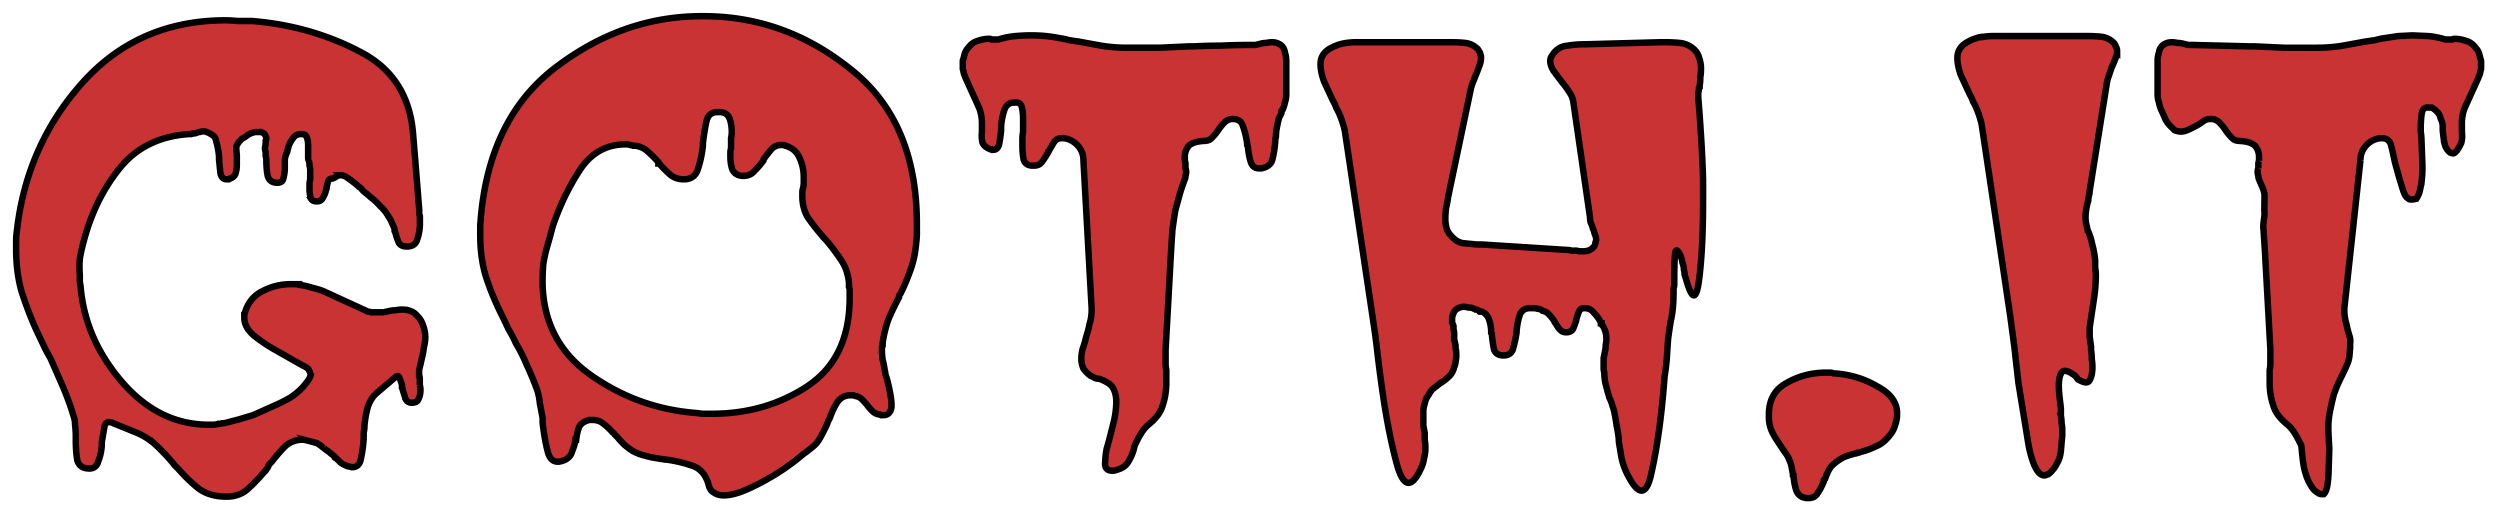 <svg xmlns="http://www.w3.org/2000/svg" width="729.449" height="150.047" viewBox="-1 -1 193 39.7" fill="#b00" fill-opacity=".8" stroke="#000" stroke-width=".5"><path d="M16.284.568a10.63 10.63 0 0 1 1.058.053h1.111c2.999.247 5.75 1.023 8.255 2.328 2.54 1.27 3.933 3.387 4.18 6.35l.476 5.874v.265a.87.87 0 0 0 .053.265v.265.265a3.69 3.69 0 0 1-.212 1.27c-.106.353-.37.529-.794.529-.318 0-.529-.106-.635-.318a5.28 5.28 0 0 1-.265-.794c-.035-.035-.053-.071-.053-.106v-.159l-.212-.476a2.07 2.07 0 0 0-.265-.476c-.176-.318-.388-.582-.635-.794-.212-.247-.459-.476-.741-.688-.106-.106-.229-.212-.37-.318s-.265-.229-.37-.37c-.035-.035-.088-.071-.159-.106l-.106-.106c-.247-.212-.476-.388-.688-.529-.212-.176-.423-.265-.635-.265a.57.57 0 0 0-.318.106c-.071.035-.066.057-.177.098-.117.06-.105.061-.141.061h-.053c-.106 0-.194.071-.265.212l-.106.423v.106c0 .035-.018.088-.053.159-.035.176-.106.353-.212.529-.071.176-.194.282-.37.318-.282.035-.476-.035-.582-.212a2.53 2.53 0 0 1-.106-.794v-.318c0-.106.018-.229.053-.37v-.318-.37c0-.141-.018-.265-.053-.37 0-.141-.018-.265-.053-.37a.47.47 0 0 1-.053-.212v-.318-.318-.318c0-.282-.035-.494-.106-.635-.035-.176-.176-.265-.423-.265-.282 0-.494.106-.635.318-.141.176-.265.406-.37.688a.47.47 0 0 1-.053.212.47.47 0 0 1-.053.212 1.88 1.88 0 0 0-.159.529v.635c0 .282-.035.547-.106.794-.035.247-.194.37-.476.37-.388 0-.635-.176-.741-.529-.071-.353-.106-.758-.106-1.217a1 1 0 0 0-.053-.318v-.318a1 1 0 0 1-.053-.318 1.57 1.57 0 0 0 .053-.37V9.88c.035-.071.053-.123.053-.159a.47.47 0 0 0-.053-.212c-.035-.106-.088-.176-.159-.212a.36.36 0 0 0-.265-.106h-.212-.106-.053a1.63 1.63 0 0 0-.635.265c-.176.141-.192.136-.413.268-.13.161-.208.162-.398.525-.057.268.018.547.018.794v.159.159.212.159c0 .247-.035.476-.106.688-.071.176-.212.3-.423.37-.035 0-.071.018-.106.053h0-.106-.053c-.247 0-.406-.159-.476-.476l-.106-1.058v-.106-.106a5.67 5.67 0 0 0-.212-1.164c-.071-.388-.175-.437-.528-.648-.128-.067-.156-.061-.226-.096s-.181-.05-.251-.05a.87.87 0 0 0-.265.053.47.47 0 0 0-.212.053c-.069.021-.105.029-.159.053h-.159c-.035.035-.088.053-.159.053h-.106c-2.293.141-4.092 1.023-5.398 2.646s-2.24 3.545-2.805 5.768a12.42 12.42 0 0 0-.265 1.217c-.035.388-.035.794 0 1.217v.423a1.74 1.74 0 0 0 .053.423c.212 2.716 1.27 5.186 3.175 7.408s4.145 3.334 6.72 3.334h.317c.141 0 .265-.018.37-.053a1 1 0 0 0 .317-.053c.141 0 .265-.018.37-.053l1.005-.265 1.058-.318 1.535-.688c.494-.212.953-.441 1.376-.688.494-.353.847-.67 1.058-.953.247-.318.339-.364.478-.786-.177-.473-.125-.466-.69-.748l-1.958-1.111a12.56 12.56 0 0 1-1.746-1.164c-.494-.423-.741-.882-.741-1.376v-.106-.106-.106c.035-.035.053-.071.053-.106.247-.776.706-1.323 1.376-1.64.67-.353 1.393-.529 2.17-.529h.318a1 1 0 0 1 .318.053 4.62 4.62 0 0 1 .953.212 6.7 6.7 0 0 1 .9.265l3.228 1.482.212.106a.87.87 0 0 1 .265.053h.212.212.529l.476-.106a2.47 2.47 0 0 1 .476-.053 2.47 2.47 0 0 1 .476-.053c.212 0 .423.035.635.106a1.12 1.12 0 0 1 .529.37 1.71 1.71 0 0 1 .476.794 2.39 2.39 0 0 1 .159.847 3.28 3.28 0 0 1-.106.794 7.14 7.14 0 0 1-.159.847l-.106.476-.106.423v.37a1.57 1.57 0 0 1 .053.37v.423a1.57 1.57 0 0 1 .053.37c0 .282-.053.529-.159.741-.071.176-.247.265-.529.265-.212 0-.37-.106-.476-.318l-.212-.688c0-.071-.018-.123-.053-.159v-.212a3.48 3.48 0 0 0-.212-.582c-.071-.141-.176-.141-.318 0l-1.429 1.217c-.318.282-.547.653-.688 1.111A7.35 7.35 0 0 0 27.132 32c0 .106-.018.229-.053.37v.423a9.59 9.59 0 0 1-.212 1.588c-.071.459-.3.688-.688.688-.035 0-.106-.018-.212-.053a.47.47 0 0 1-.212-.053 2.07 2.07 0 0 1-.476-.265l-.318-.318c-.035 0-.071-.018-.106-.053v-.053c-.106-.106-.212-.194-.318-.265-.071-.071-.159-.141-.265-.212s-.194-.141-.265-.212a.83.83 0 0 1-.212-.159l-.318-.212-.37-.106-.423-.106a1.18 1.18 0 0 0-.37-.053c-.459 0-.882.159-1.27.476-.353.353-.706.758-1.058 1.217l-.212.212c-.035.106-.088.212-.159.318a13.7 13.7 0 0 1-1.376 1.482c-.459.459-1.041.688-1.746.688-.882 0-1.605-.212-2.17-.635-.529-.423-1.041-.917-1.535-1.482l-.317-.318c-.071-.106-.141-.194-.212-.265-.388-.459-.811-.9-1.27-1.323a5.14 5.14 0 0 0-1.535-.953l-1.693-.688c-.353-.176-.582-.106-.688.212l-.212 1.217v.106.159c-.035.459-.123.864-.265 1.217-.106.388-.335.582-.688.582-.529 0-.847-.229-.953-.688a10.09 10.09 0 0 1-.106-1.535v-.212-.106a6.42 6.42 0 0 0-.053-.794c0-.247-.035-.476-.106-.688a22.64 22.64 0 0 0-.847-2.328l-.953-2.17c-.212-.353-.406-.723-.582-1.111l-.529-1.111c-.423-.953-.794-1.923-1.111-2.91-.282-.988-.423-2.081-.423-3.281v-.635a5.23 5.23 0 0 1 .053-.741c.494-4.41 2.17-8.22 5.027-11.43S11.839.603 16.284.568zM36.075 16.39q.529-8.043 5.662-12.065Q46.923.303 53.008.25q.053 0 .106 0 .106 0 .212 0 6.244 0 11.324 4.075 5.133 4.022 5.133 11.959 0 .37 0 .741 0 .318-.053.741-.106 1.217-.476 2.17-.318.9-.741 1.746-.053.053-.106.159 0 .053 0 .106-.423.794-.794 1.64-.317.847-.476 1.905 0 .053 0 .106 0 .053 0 .106-.053.106-.053.159 0 .053 0 .106 0 .37.053.794.106.37.159.794.053.159.053.318.053.159.106.318.159.582.265 1.164.106.529.106.953 0 .318-.159.529-.159.212-.476.212-.053 0-.106 0 0 0-.053 0-.053-.053-.106-.053 0 0-.053 0-.317-.053-.529-.265-.212-.212-.37-.423-.212-.265-.423-.476-.212-.212-.529-.265-.106-.053-.212-.053-.053 0-.159 0-.635 0-1.005.529-.318.476-.582 1.217-.053.106-.106.212-.053.106-.106.265-.212.476-.476.953-.265.529-.688.847-.317.265-.688.529-.37.317-.794.635-.423.318-.9.635-.476.318-.953.582-1.005.582-1.905.953-.9.37-1.588.37-.423 0-.741-.212-.317-.159-.423-.635-.317-1.111-1.217-1.429-.9-.318-1.958-.476-.212 0-.37-.053-.159 0-.37-.053-.476-.053-1.005-.212-.476-.106-.953-.37-.318-.212-.635-.476-.265-.265-.529-.582-.106-.106-.212-.212-.053-.106-.159-.159-.37-.423-.741-.688-.318-.265-.794-.265-.053 0-.212 0-.106 0-.212.053-.476.159-.635.529-.159.423-.212.953-.053 0-.053 0 0 .053 0 .053-.106.476-.265.847-.106.423-.529.635-1.005.476-1.323-.529-.265-.953-.423-2.328 0-.053 0-.159 0-.106 0-.212-.106-.582-.212-1.111-.053-.582-.212-1.058-.37-1.005-.794-1.905-.37-.9-.847-1.693-.265-.582-.582-1.111-.265-.582-.529-1.111-.688-1.376-1.164-2.805-.476-1.482-.476-3.334 0-.159 0-.318 0-.212 0-.423zm12.012-6.138q-.106 0-.212 0-.106-.053-.212-.053-.159-.053-.265-.053-.106 0-.212 0-2.17.053-3.44 2.011-1.27 1.958-2.064 4.286-.106.37-.212.794-.106.37-.212.741-.212.741-.318 1.429-.053.688-.053 1.376.053 4.604 3.757 7.197 3.704 2.593 8.202 2.91.265.053.529.053.317 0 .582 0 4.128 0 7.355-2.117 3.281-2.17 3.281-6.826 0-.159 0-.265 0-.159 0-.318 0-.159-.053-.265 0-.159 0-.318-.106-1.058-.635-1.799-.529-.794-1.164-1.535-.106-.106-.212-.212-.106-.159-.212-.265-.582-.688-1.005-1.323-.37-.688-.37-1.535 0-.159 0-.318 0-.159.053-.318.053-.212.053-.423 0-.212 0-.423 0-.794-.317-1.482-.317-.741-1.111-.953-.053-.053-.159-.053-.053 0-.159 0-.423 0-.741.318-.265.318-.582.741 0 .053-.053.106 0 0 0 .053-.317.423-.688.794-.317.37-.847.37 0 0-.053 0 0 0 0 0 0 0-.053 0 0 0 0 0-.529-.053-.741-.476-.159-.423-.159-1.005 0-.159 0-.318 0-.159.053-.318 0-.106 0-.159 0-.106 0-.159 0-.265 0-.476.053-.265.053-.476 0-.582-.159-1.005-.159-.476-.688-.529-.053 0-.106 0 0 0 0 0-.053 0-.106 0 0 0-.053 0-.688 0-.847.741-.159.741-.265 1.64 0 .053 0 .106 0 .053 0 .106-.106.953-.37 1.746-.212.794-1.005.847-.053 0-.106 0 0 0 0 0-.635 0-1.058-.37-.423-.37-.794-.794-.053-.053-.106-.053 0-.053 0-.106-.37-.423-.794-.794-.37-.37-.953-.476zm47.466-7.779q.212 0 .37 0 .212-.053.423-.106.212-.053.423-.053.212-.053.423-.053.212 0 .37.053.159.053.317.159.265.212.317.582.106.317.106.688 0 .159 0 .317 0 .159 0 .317v1.905q0 .317-.106.635-.053.265-.159.529-.053.053-.106.106 0 .053 0 .159-.053.159-.159.317-.053.159-.106.37-.053.265-.106.529-.053.265-.053.582 0 .106-.053.212 0 .053 0 .159-.053.741-.212 1.376-.106.582-.847.741 0 0-.053 0 0 0-.053 0-.053 0-.106 0 0 0 0 0-.476 0-.635-.529-.159-.529-.212-1.164 0-.053-.053-.106 0-.053 0-.106-.106-.741-.317-1.323-.159-.582-.794-.582-.37 0-.635.265-.265.265-.476.582-.212.318-.476.582-.212.265-.635.265-.9.053-1.217.423-.265.37-.265.794 0 .159 0 .318.053.106.053.265 0 .159 0 .318.053.106.053.265 0 .159-.053.318 0 .159-.053.265-.265.688-.423 1.27-.159.582-.317 1.164-.106.688-.212 1.429-.053.741-.106 1.64l-.423 7.62q0 .159 0 .318 0 .159 0 .318 0 .212 0 .476 0 .212.053.476 0 .212 0 .476 0 .212 0 .476 0 .953-.265 1.746-.212.794-1.058 1.482-.317.265-.529.582-.212.318-.37.635-.106.212-.212.423-.053.212-.106.423-.159.476-.423.9-.265.423-.9.582-.106.053-.212.053-.053 0-.159 0-.265 0-.423-.212-.106-.212-.053-.529 0-.37.106-.953.159-.529.317-1.164.053-.212.106-.423.053-.212.106-.423.106-.423.159-.847.053-.423.053-.741 0-.529-.159-.9-.159-.423-.582-.635-.159-.106-.317-.159-.106-.053-.265-.106-.159 0-.317-.053-.159-.106-.317-.159-.37-.265-.582-.582-.159-.37-.159-.741 0-.37.106-.794.159-.423.265-.9.159-.476.265-1.005.159-.529.159-1.058 0-.053 0-.053 0-.053 0-.106l-.635-11.43q0-.635-.423-1.111-.423-.476-1.058-.582 0 0-.053 0 0 0-.053 0-.053 0-.106 0 0 0 0 0-.37 0-.582.318-.159.265-.37.635 0 0-.053.053 0 0 0 .053-.212.37-.476.741-.212.318-.635.318 0 0-.053 0 0 0 0 0 0 0-.053 0 0 0 0 0-.529 0-.688-.423-.106-.476-.106-1.164 0-.265 0-.476 0-.265.053-.529 0-.265 0-.529 0-.265 0-.476 0-.582-.106-.953-.106-.37-.529-.317 0 0-.053 0 0 0-.053 0-.053 0-.106 0 0 0 0 0-.476.106-.635.688-.159.529-.212 1.111 0 .106 0 .212 0 .053 0 .106-.053.635-.159 1.111-.106.423-.476.423 0 0-.053 0 0 0-.053-.053-.053 0-.106 0 0 0 0 0-.423-.159-.582-.476-.106-.37-.053-.847 0-.106 0-.159 0-.106 0-.212 0-.053 0-.159 0-.106 0-.159 0-.318-.053-.582-.053-.317-.159-.582l-1.055-2.33q-.053-.159-.106-.265-.053-.159-.053-.265-.053-.106-.053-.212 0-.159 0-.318 0-.106 0-.212 0-.106.053-.212.053-.212.106-.423.106-.265.265-.423.317-.423.741-.529.423-.159.9-.159.106 0 .159.053.106 0 .212 0 .053 0 .159 0 .106 0 .159 0 .688-.212 1.323-.265.635-.053 1.217-.053.582 0 1.111.053.529.053 1.058.159.37.053.741.159.37.053.741.106.847.159 1.746.318.953.159 2.011.159 1.376 0 2.487 0 1.164-.053 2.275-.106.106 0 .212 0 .106 0 .212 0 .953-.053 2.011-.053 1.058-.053 2.328-.053z"/><path d="M111.058 2.261q.582 0 1.058.053.476.053.847.37.159.106.212.265.106.106.106.265.053.053.053.159 0 .053 0 .106 0 .317-.159.688-.106.317-.265.688-.106.265-.212.529-.106.265-.159.529l-1.746 8.308q-.053.423-.159.847-.053.423-.053.847 0 .37.106.741.106.318.37.582.37.423.847.529.529.053 1.111.106.106 0 .159 0 .106 0 .212 0l6.615.423q.159 0 .317.053.159 0 .317 0 .159 0 .265.053.159 0 .317 0 .212 0 .37-.053.212-.053.37-.212.053-.053.106-.106.053-.053.053-.106.053-.106.053-.212.053-.106.053-.212 0-.212-.106-.423-.053-.212-.159-.476-.053-.212-.159-.423-.053-.212-.053-.423l-1.27-8.784q-.053-.476-.317-.847-.265-.423-.582-.794-.317-.423-.635-.847-.265-.423-.265-.794 0-.106.053-.265.106-.159.212-.317.423-.529 1.058-.582.635-.106 1.323-.106l5.821-.159q.106 0 .212 0 .106 0 .212 0 .582 0 1.111.053.529.053.952.37.423.317.529.741.159.423.159.9 0 .318-.053.635 0 .317-.053.688 0 .053 0 .106 0 0-.053.053 0 .159-.053.37 0 .159 0 .37.106 1.217.212 2.91.106 1.64.159 3.387 0 .423 0 .847 0 .423 0 .847 0 3.757-.317 6.138-.317 2.328-1.005-.159-.053-.159-.106-.318 0-.212-.053-.37 0-.265-.106-.529-.053-.318-.159-.582-.37-.741-.423-.053-.053.688-.053 1.905 0 .159 0 .37 0 .159-.053.318 0 .053 0 .106 0 .053 0 .106 0 .688-.053 1.27-.053.582-.159 1.005-.106.635-.212 1.429-.053.741-.106 1.587-.053.582-.159 1.27-.053.635-.106 1.27-.317 3.545-.9 6.138-.529 2.646-1.746.423-.265-.476-.423-.953-.159-.476-.212-.9-.053-.318-.106-.635-.053-.265-.053-.529-.053-.476-.159-.953-.053-.423-.159-.953-.053-.318-.159-.582-.053-.212-.159-.476-.053-.106-.106-.212 0-.106-.053-.212-.106-.37-.212-.794-.106-.423-.106-.9-.053-.159-.053-.318 0-.159 0-.318 0-.265 0-.476.053-.265.106-.529.053-.212.053-.476.053-.265.053-.476 0-.265-.053-.476-.053-.265-.212-.529-.053-.053-.106-.106 0-.053 0-.106 0 0-.053 0 0 0 0-.053-.212-.423-.529-.741-.265-.37-.741-.37-.317 0-.423.265-.106.265-.212.635 0 0 0 0 0 0 0 .053-.106.318-.212.582-.106.265-.423.318-.37.053-.582-.159-.212-.212-.37-.529-.053-.053-.053-.053 0-.053-.053-.106-.159-.265-.37-.476-.212-.265-.529-.318-.159-.159-.37-.159-.159-.053-.37-.053-.053 0-.159 0-.053 0-.159 0-.582.053-.741.635-.159.529-.212 1.164 0 .053 0 .053 0 0 0 .053-.106.635-.265 1.217-.159.529-.741.529 0 0 0 0 0 0 0 0-.582 0-.741-.476-.106-.529-.159-1.111 0-.053 0-.053 0-.053-.053-.106 0-.529-.159-1.005-.159-.476-.582-.635-.053 0-.159 0-.053-.053-.106-.106-.106-.053-.212-.053-.106-.053-.212-.106-.159-.053-.37-.053-.159-.053-.317-.053-.212 0-.423.106-.159.053-.317.265-.053.106-.106.265-.053.106-.053.265 0 .159 0 .318.053.106.106.265 0 .106 0 .265.053.159.053.318 0 .265 0 .476.053.212.106.423 0 .106 0 .159 0 .053 0 .106.053.159.053.318 0 .106 0 .265 0 .212-.053.423 0 .159-.106.423-.106.423-.37.688-.265.265-.582.476-.053 0-.106.053 0 0 0 0-.265.212-.529.423-.212.159-.37.476-.159.212-.265.476-.053.212-.106.423-.053.212-.053.423 0 .265 0 .476 0 .318 0 .582.053.318.106.582 0 .265 0 .529.053.318.053.635 0 .423-.106.794-.053.423-.265.847-1.058 2.223-1.799-.265-.688-2.487-1.164-5.874-.212-1.482-.37-2.858-.159-1.376-.317-2.381l-2.17-14.552q-.053-.37-.159-.688-.106-.37-.265-.741-.106-.265-.265-.529-.106-.317-.265-.582-.37-.794-.688-1.482-.265-.741-.265-1.323 0-.423.212-.741.212-.318.635-.529.106-.053.212-.106.159-.053.265-.106.317-.106.688-.159.37-.053.794-.053h7.303zm24.5 29.157q0-.106 0-.159 0-.053 0-.053 0-.053 0-.106 0-.053 0-.106 0-1.693 1.376-2.434 1.376-.794 3.069-.794.159 0 .265 0 .159 0 .265.053 1.852.106 3.387 1.005 1.588.847 1.535 2.17 0 .423-.159.847-.106.423-.476.847-.476.582-1.058.794-.529.265-1.164.423-.106.053-.212.053-.053.053-.159.053-.423.106-.847.265-.423.212-.794.529-.265.212-.423.529-.159.317-.265.635-.053.053-.106.106 0 .053 0 .106-.212.529-.476.9-.212.37-.688.37-.053 0-.106 0 0 0-.053 0-.582-.053-.794-.582-.159-.476-.212-1.111-.053 0-.053-.053 0-.053 0-.106-.053-.317-.106-.582-.053-.265-.159-.476-.106-.317-.317-.582-.159-.212-.317-.476-.053-.053-.106-.159-.053-.053-.106-.159-.265-.37-.476-.794-.212-.423-.265-1.005zm24.607-14.658a4.95 4.95 0 0 1 .37 1.164 6.79 6.79 0 0 1 .212 1.164v.582a2.97 2.97 0 0 1 .053.582 12.21 12.21 0 0 1-.159 1.905l-.317 2.117v.741l.106.741v.159.106a4.19 4.19 0 0 1 .053.688c.035.212.053.423.053.635 0 .423-.071.758-.212 1.005-.106.212-.335.229-.688.053l-.212-.106c-.035-.035-.031-.029-.086-.128l-.072-.083-.106-.106c-.035-.035-.088-.071-.159-.106-.423-.282-.706-.318-.847-.106s-.212.547-.212 1.005c0 .247.018.529.053.847l.106.9v.582a2.97 2.97 0 0 1 .053.582 1.98 1.98 0 0 1 .053.476v.476l-.106 1.164c-.035.388-.141.723-.317 1.005-.106.212-.212.37-.317.476a1.38 1.38 0 0 1-.317.318c-.071.035-.123.053-.159.053-.035.035-.088.053-.159.053-.494 0-.9-.758-1.217-2.275l-.794-4.868-.317-2.805-.317-2.381-2.17-14.552c-.035-.247-.088-.476-.159-.688a6.27 6.27 0 0 0-.265-.741c-.071-.176-.159-.353-.265-.529a2.92 2.92 0 0 0-.265-.582l-.688-1.482c-.176-.494-.265-.935-.265-1.323 0-.282.071-.529.212-.741s.353-.388.635-.529a1.35 1.35 0 0 1 .318-.159l.317-.106c.176-.071.37-.106.582-.106a4.19 4.19 0 0 1 .688-.053h7.303a9.64 9.64 0 0 1 1.058.053 1.54 1.54 0 0 1 .847.37.67.67 0 0 1 .265.37c.071.106.106.229.106.37a1.41 1.41 0 0 1-.159.635 4.89 4.89 0 0 1-.265.635l-.212.635a2.81 2.81 0 0 0-.159.582l-1.323 8.308c0 .106-.018.229-.053.37a1.18 1.18 0 0 0-.053.37c-.071.212-.123.441-.159.688-.035.212-.053.423-.053.635a2.45 2.45 0 0 0 .053.476l.106.476zm8.149-14.287h-.37l-.423-.106a1.74 1.74 0 0 0-.423-.053 1.74 1.74 0 0 0-.423-.053c-.141 0-.265.018-.37.053s-.212.088-.317.159a.87.87 0 0 0-.317.582 2.16 2.16 0 0 0-.106.688v.317.317 1.905a2 2 0 0 0 .106.635 3.02 3.02 0 0 0 .159.529l.265.582c.156.469.56.799.783 1.025.615.246.933.055 1.877-.453.461-.321.515-.413.938-.413.247 0 .459.088.635.265s.335.37.476.582.3.406.476.582c.141.176.353.265.635.265.6.035 1.005.176 1.217.423a1.34 1.34 0 0 1 .265.794v.318a.59.59 0 0 0-.053.265v.318a.59.59 0 0 0-.053.265 1 1 0 0 0 .053.318.59.59 0 0 0 .053.265c.176.459.428.868.423 1.27l-.014 1.143c.071.459-.135.956-.064 1.449l.106 1.64.423 7.62v.318.318.476a2.45 2.45 0 0 1-.053.476v.476.476c0 .635.088 1.217.265 1.746.141.529.494 1.023 1.058 1.482a2.73 2.73 0 0 1 .529.582 5.79 5.79 0 0 1 .37.635l.212.423c.035.141.08.918.181 1.517.119.695.348 1.236.524 1.518s.242.437.666.686a.47.47 0 0 0 .212.053h.159c.314-.294.336-1.15.367-1.511l.062-1.999c-.108-1.991-.163-2.106.345-4.17.334-.938.449-1.074.909-2.052.106-.247.205-.446.257-.687.065-.302.055-.445.099-.88-.011-.544.047-.518-.024-.836-.106-.318-.194-.653-.265-1.005-.106-.353-.159-.706-.159-1.058V22.9v-.106l1.242-11.43a1.62 1.62 0 0 1 .423-1.111c.282-.318.635-.512 1.058-.582h.053.053.106 0c.247 0 .441.106.582.318.106.176.262.992.422 1.695a17.07 17.07 0 0 1 .265.947l.329 1.068c.149.395.213.536.498.69.235.045.376-.023.523-.041.332-.498.283-.837.389-1.12.065-.606.101-1.017.079-1.609l-.071-1.895c-.007-.176-.018-.353-.053-.529v-.529l.005-.091c.021-.387.035-.706.106-.953s.247-.353.529-.317h.053.053.106 0s.529.3.635.688c.106.353.171.338.207.726v.212.106c.035.423.088.794.159 1.111a1.19 1.19 0 0 0 .413.632c.168.06.24.087.337.027.224-.14.414-.553.52-.764.071-.247.088-.529.053-.847v-.159-.212-.159-.159a2.97 2.97 0 0 1 .053-.582 2.81 2.81 0 0 1 .159-.582l1.058-2.328a2.05 2.05 0 0 1 .106-.265.87.87 0 0 0 .053-.265.47.47 0 0 0 .053-.212v-.318-.212a.47.47 0 0 0-.053-.212l-.106-.423a1.24 1.24 0 0 0-.265-.423c-.212-.282-.459-.459-.741-.529a2.54 2.54 0 0 0-.9-.159c-.071 0-.123.018-.159.053h-.212-.159-.159a6.34 6.34 0 0 0-1.323-.265l-1.217-.053-1.111.053-1.058.159c-.247.035-.494.088-.741.159l-.741.106-1.746.318c-.635.106-1.305.159-2.011.159h-2.487l-2.275-.106h-.212-.212l-2.011-.053-2.328-.053z"/></svg>
